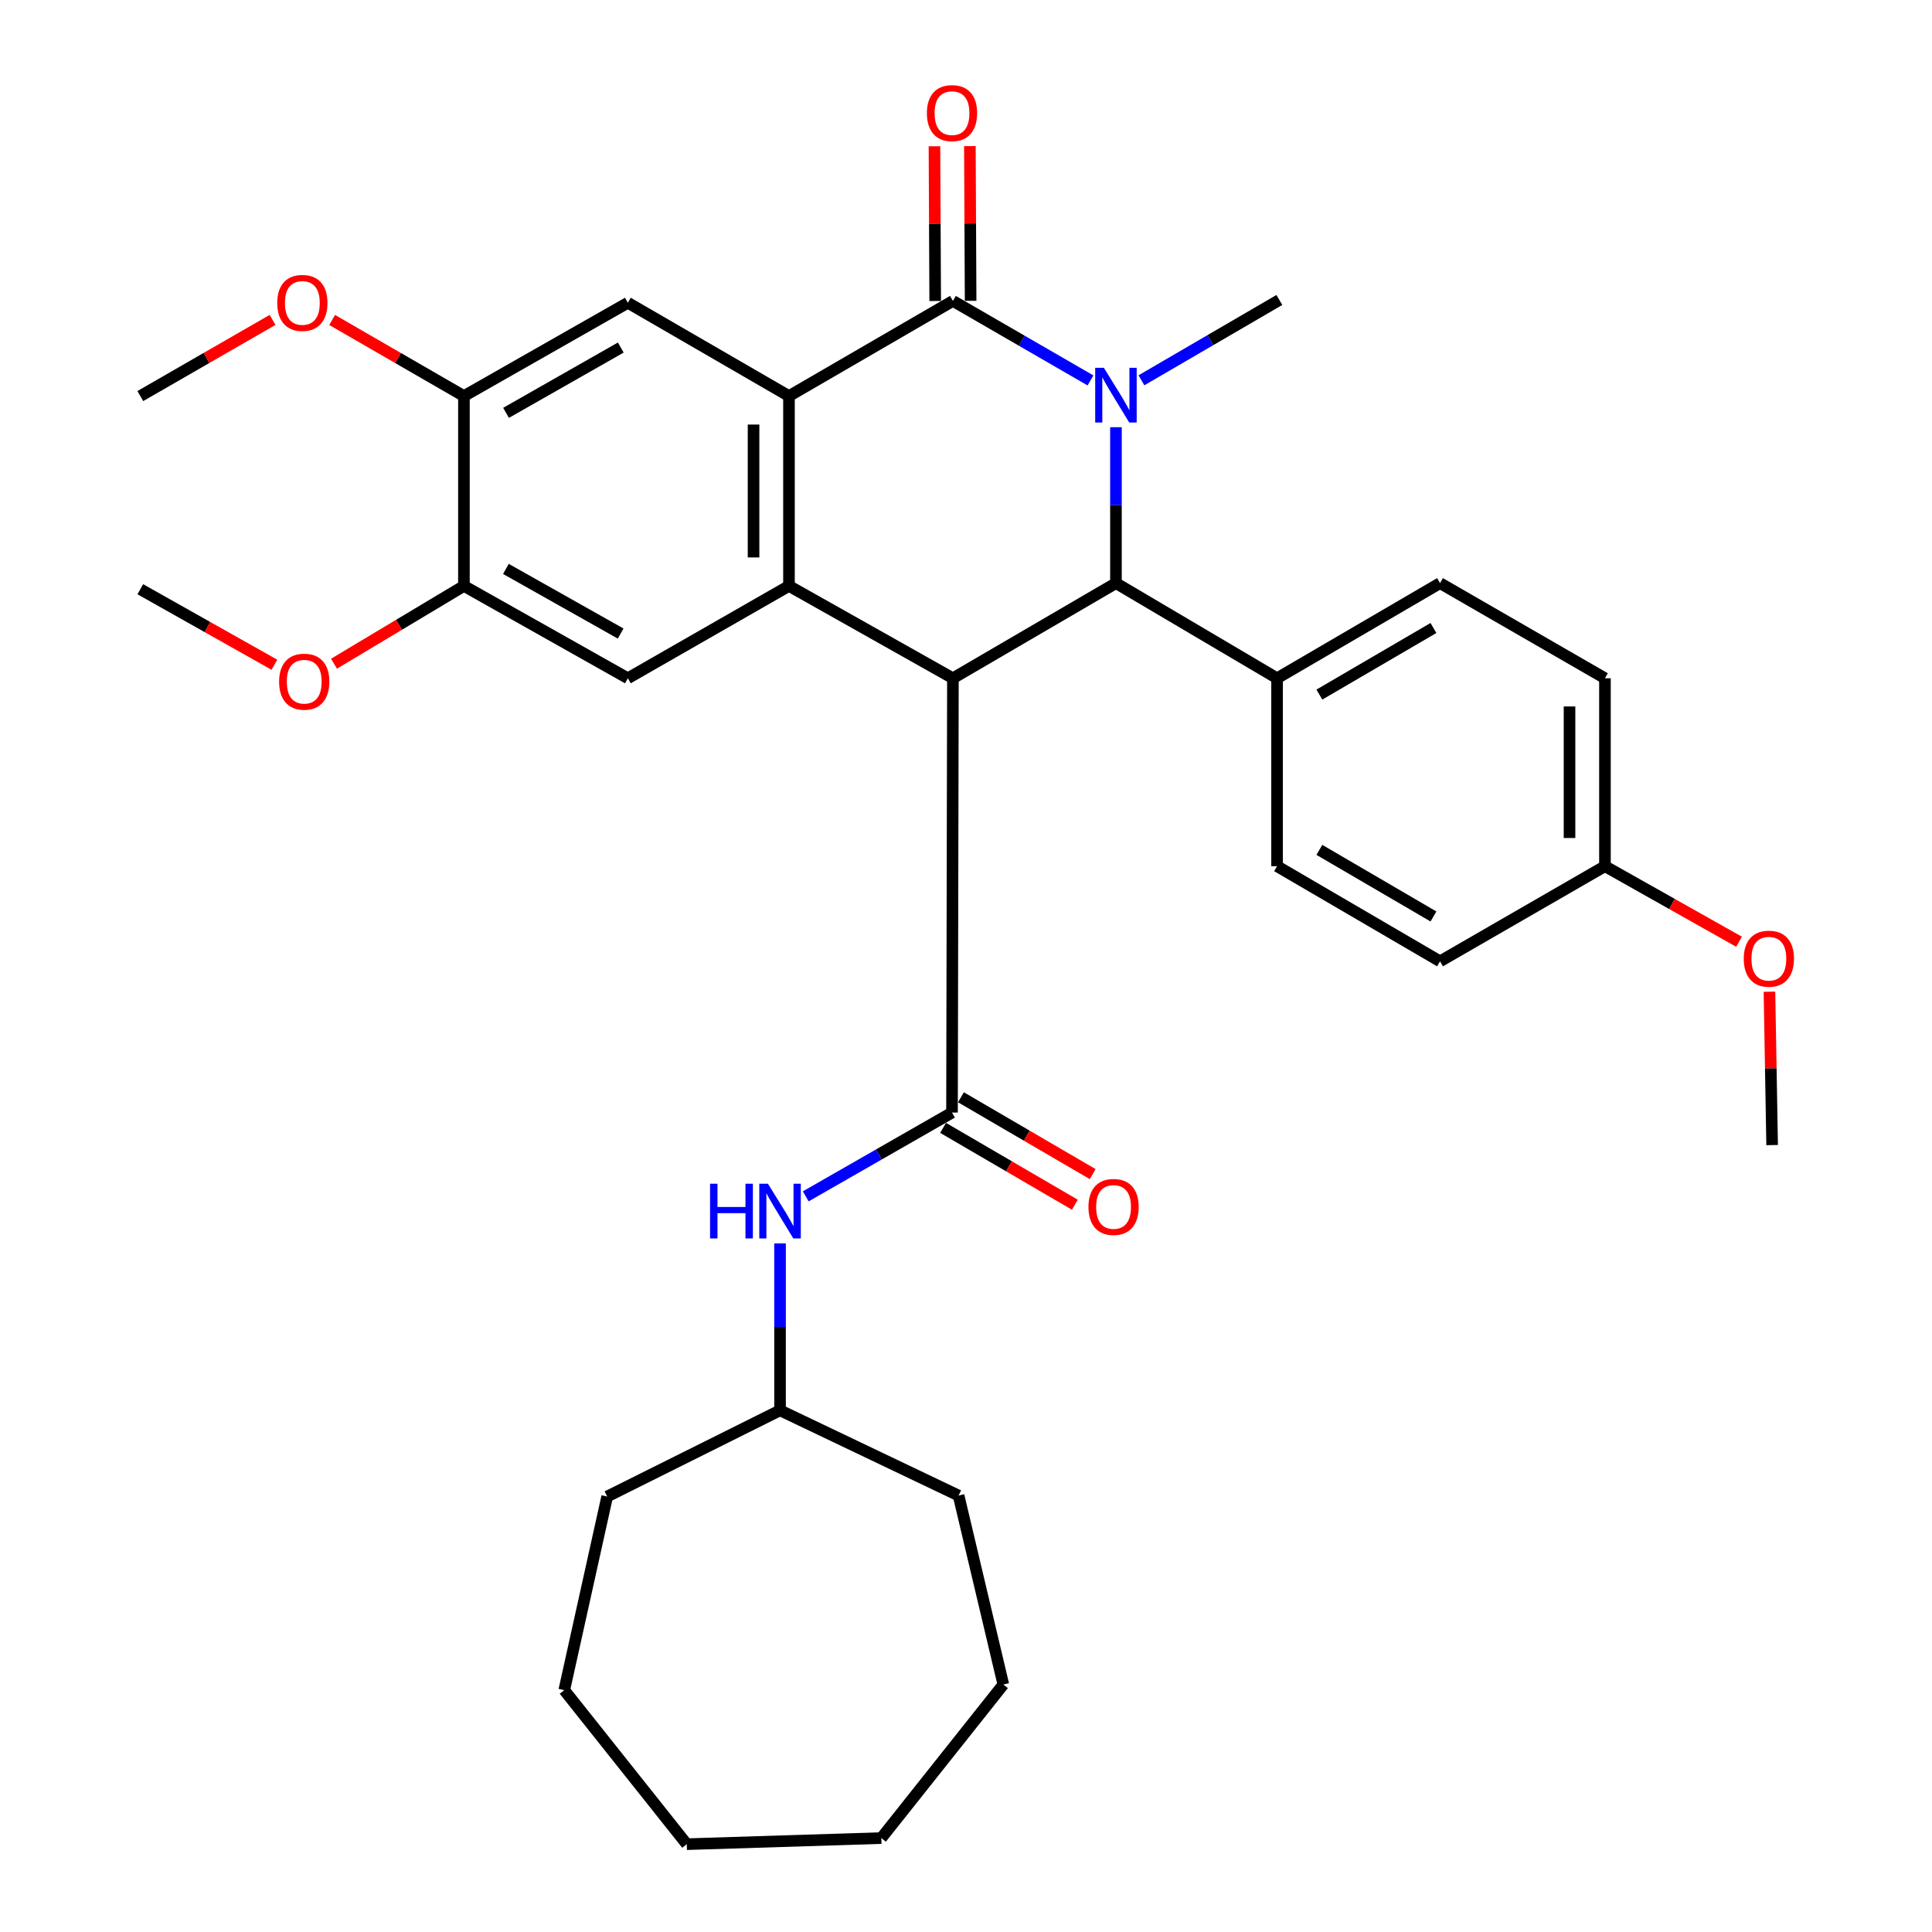 <?xml version='1.0' encoding='iso-8859-1'?>
<svg version='1.1' baseProfile='full'
              xmlns='http://www.w3.org/2000/svg'
                      xmlns:rdkit='http://www.rdkit.org/xml'
                      xmlns:xlink='http://www.w3.org/1999/xlink'
                  xml:space='preserve'
width='1000px' height='1000px' viewBox='0 0 1000 1000'>
<!-- END OF HEADER -->
<rect style='opacity:1.0;fill:#FFFFFF;stroke:none' width='1000' height='1000' x='0' y='0'> </rect>
<path class='bond-2' d='M 493.226,351.07 L 408.372,303.275' style='fill:none;fill-rule:evenodd;stroke:#000000;stroke-width:6px;stroke-linecap:butt;stroke-linejoin:miter;stroke-opacity:1' />
<path class='bond-4' d='M 493.226,351.07 L 577.612,301.828' style='fill:none;fill-rule:evenodd;stroke:#000000;stroke-width:6px;stroke-linecap:butt;stroke-linejoin:miter;stroke-opacity:1' />
<path class='bond-5' d='M 493.226,351.07 L 492.758,575.868' style='fill:none;fill-rule:evenodd;stroke:#000000;stroke-width:6px;stroke-linecap:butt;stroke-linejoin:miter;stroke-opacity:1' />
<path class='bond-0' d='M 577.612,221.118 L 577.612,261.473' style='fill:none;fill-rule:evenodd;stroke:#0000FF;stroke-width:6px;stroke-linecap:butt;stroke-linejoin:miter;stroke-opacity:1' />
<path class='bond-0' d='M 577.612,261.473 L 577.612,301.828' style='fill:none;fill-rule:evenodd;stroke:#000000;stroke-width:6px;stroke-linecap:butt;stroke-linejoin:miter;stroke-opacity:1' />
<path class='bond-1' d='M 564.435,196.91 L 528.831,176.331' style='fill:none;fill-rule:evenodd;stroke:#0000FF;stroke-width:6px;stroke-linecap:butt;stroke-linejoin:miter;stroke-opacity:1' />
<path class='bond-1' d='M 528.831,176.331 L 493.226,155.752' style='fill:none;fill-rule:evenodd;stroke:#000000;stroke-width:6px;stroke-linecap:butt;stroke-linejoin:miter;stroke-opacity:1' />
<path class='bond-16' d='M 590.799,196.845 L 626.495,176.054' style='fill:none;fill-rule:evenodd;stroke:#0000FF;stroke-width:6px;stroke-linecap:butt;stroke-linejoin:miter;stroke-opacity:1' />
<path class='bond-16' d='M 626.495,176.054 L 662.192,155.263' style='fill:none;fill-rule:evenodd;stroke:#000000;stroke-width:6px;stroke-linecap:butt;stroke-linejoin:miter;stroke-opacity:1' />
<path class='bond-12' d='M 502.394,155.708 L 502.201,115.663' style='fill:none;fill-rule:evenodd;stroke:#000000;stroke-width:6px;stroke-linecap:butt;stroke-linejoin:miter;stroke-opacity:1' />
<path class='bond-12' d='M 502.201,115.663 L 502.008,75.618' style='fill:none;fill-rule:evenodd;stroke:#FF0000;stroke-width:6px;stroke-linecap:butt;stroke-linejoin:miter;stroke-opacity:1' />
<path class='bond-12' d='M 484.058,155.796 L 483.866,115.751' style='fill:none;fill-rule:evenodd;stroke:#000000;stroke-width:6px;stroke-linecap:butt;stroke-linejoin:miter;stroke-opacity:1' />
<path class='bond-12' d='M 483.866,115.751 L 483.673,75.706' style='fill:none;fill-rule:evenodd;stroke:#FF0000;stroke-width:6px;stroke-linecap:butt;stroke-linejoin:miter;stroke-opacity:1' />
<path class='bond-33' d='M 493.226,155.752 L 408.372,205.004' style='fill:none;fill-rule:evenodd;stroke:#000000;stroke-width:6px;stroke-linecap:butt;stroke-linejoin:miter;stroke-opacity:1' />
<path class='bond-3' d='M 408.372,303.275 L 408.372,205.004' style='fill:none;fill-rule:evenodd;stroke:#000000;stroke-width:6px;stroke-linecap:butt;stroke-linejoin:miter;stroke-opacity:1' />
<path class='bond-3' d='M 390.036,288.534 L 390.036,219.745' style='fill:none;fill-rule:evenodd;stroke:#000000;stroke-width:6px;stroke-linecap:butt;stroke-linejoin:miter;stroke-opacity:1' />
<path class='bond-6' d='M 408.372,303.275 L 324.974,351.07' style='fill:none;fill-rule:evenodd;stroke:#000000;stroke-width:6px;stroke-linecap:butt;stroke-linejoin:miter;stroke-opacity:1' />
<path class='bond-7' d='M 408.372,205.004 L 324.974,156.71' style='fill:none;fill-rule:evenodd;stroke:#000000;stroke-width:6px;stroke-linecap:butt;stroke-linejoin:miter;stroke-opacity:1' />
<path class='bond-11' d='M 577.612,301.828 L 661.01,351.07' style='fill:none;fill-rule:evenodd;stroke:#000000;stroke-width:6px;stroke-linecap:butt;stroke-linejoin:miter;stroke-opacity:1' />
<path class='bond-8' d='M 492.758,575.868 L 454.905,597.55' style='fill:none;fill-rule:evenodd;stroke:#000000;stroke-width:6px;stroke-linecap:butt;stroke-linejoin:miter;stroke-opacity:1' />
<path class='bond-8' d='M 454.905,597.55 L 417.052,619.232' style='fill:none;fill-rule:evenodd;stroke:#0000FF;stroke-width:6px;stroke-linecap:butt;stroke-linejoin:miter;stroke-opacity:1' />
<path class='bond-13' d='M 488.139,583.788 L 522.24,603.674' style='fill:none;fill-rule:evenodd;stroke:#000000;stroke-width:6px;stroke-linecap:butt;stroke-linejoin:miter;stroke-opacity:1' />
<path class='bond-13' d='M 522.24,603.674 L 556.341,623.559' style='fill:none;fill-rule:evenodd;stroke:#FF0000;stroke-width:6px;stroke-linecap:butt;stroke-linejoin:miter;stroke-opacity:1' />
<path class='bond-13' d='M 497.376,567.949 L 531.477,587.834' style='fill:none;fill-rule:evenodd;stroke:#000000;stroke-width:6px;stroke-linecap:butt;stroke-linejoin:miter;stroke-opacity:1' />
<path class='bond-13' d='M 531.477,587.834 L 565.578,607.72' style='fill:none;fill-rule:evenodd;stroke:#FF0000;stroke-width:6px;stroke-linecap:butt;stroke-linejoin:miter;stroke-opacity:1' />
<path class='bond-10' d='M 324.974,351.07 L 240.13,303.275' style='fill:none;fill-rule:evenodd;stroke:#000000;stroke-width:6px;stroke-linecap:butt;stroke-linejoin:miter;stroke-opacity:1' />
<path class='bond-10' d='M 321.247,327.926 L 261.856,294.469' style='fill:none;fill-rule:evenodd;stroke:#000000;stroke-width:6px;stroke-linecap:butt;stroke-linejoin:miter;stroke-opacity:1' />
<path class='bond-35' d='M 324.974,156.71 L 240.13,205.004' style='fill:none;fill-rule:evenodd;stroke:#000000;stroke-width:6px;stroke-linecap:butt;stroke-linejoin:miter;stroke-opacity:1' />
<path class='bond-35' d='M 321.318,179.889 L 261.927,213.695' style='fill:none;fill-rule:evenodd;stroke:#000000;stroke-width:6px;stroke-linecap:butt;stroke-linejoin:miter;stroke-opacity:1' />
<path class='bond-18' d='M 403.747,643.591 L 403.747,686.786' style='fill:none;fill-rule:evenodd;stroke:#0000FF;stroke-width:6px;stroke-linecap:butt;stroke-linejoin:miter;stroke-opacity:1' />
<path class='bond-18' d='M 403.747,686.786 L 403.747,729.982' style='fill:none;fill-rule:evenodd;stroke:#000000;stroke-width:6px;stroke-linecap:butt;stroke-linejoin:miter;stroke-opacity:1' />
<path class='bond-9' d='M 240.13,205.004 L 240.13,303.275' style='fill:none;fill-rule:evenodd;stroke:#000000;stroke-width:6px;stroke-linecap:butt;stroke-linejoin:miter;stroke-opacity:1' />
<path class='bond-20' d='M 240.13,205.004 L 206.021,185.308' style='fill:none;fill-rule:evenodd;stroke:#000000;stroke-width:6px;stroke-linecap:butt;stroke-linejoin:miter;stroke-opacity:1' />
<path class='bond-20' d='M 206.021,185.308 L 171.912,165.611' style='fill:none;fill-rule:evenodd;stroke:#FF0000;stroke-width:6px;stroke-linecap:butt;stroke-linejoin:miter;stroke-opacity:1' />
<path class='bond-19' d='M 240.13,303.275 L 206.502,323.406' style='fill:none;fill-rule:evenodd;stroke:#000000;stroke-width:6px;stroke-linecap:butt;stroke-linejoin:miter;stroke-opacity:1' />
<path class='bond-19' d='M 206.502,323.406 L 172.874,343.537' style='fill:none;fill-rule:evenodd;stroke:#FF0000;stroke-width:6px;stroke-linecap:butt;stroke-linejoin:miter;stroke-opacity:1' />
<path class='bond-14' d='M 661.01,351.07 L 745.355,301.828' style='fill:none;fill-rule:evenodd;stroke:#000000;stroke-width:6px;stroke-linecap:butt;stroke-linejoin:miter;stroke-opacity:1' />
<path class='bond-14' d='M 682.906,359.519 L 741.948,325.049' style='fill:none;fill-rule:evenodd;stroke:#000000;stroke-width:6px;stroke-linecap:butt;stroke-linejoin:miter;stroke-opacity:1' />
<path class='bond-15' d='M 661.01,351.07 L 661.01,448.342' style='fill:none;fill-rule:evenodd;stroke:#000000;stroke-width:6px;stroke-linecap:butt;stroke-linejoin:miter;stroke-opacity:1' />
<path class='bond-21' d='M 745.355,301.828 L 830.719,351.07' style='fill:none;fill-rule:evenodd;stroke:#000000;stroke-width:6px;stroke-linecap:butt;stroke-linejoin:miter;stroke-opacity:1' />
<path class='bond-22' d='M 661.01,448.342 L 745.355,497.584' style='fill:none;fill-rule:evenodd;stroke:#000000;stroke-width:6px;stroke-linecap:butt;stroke-linejoin:miter;stroke-opacity:1' />
<path class='bond-22' d='M 682.906,439.894 L 741.948,474.363' style='fill:none;fill-rule:evenodd;stroke:#000000;stroke-width:6px;stroke-linecap:butt;stroke-linejoin:miter;stroke-opacity:1' />
<path class='bond-17' d='M 830.719,448.342 L 745.355,497.584' style='fill:none;fill-rule:evenodd;stroke:#000000;stroke-width:6px;stroke-linecap:butt;stroke-linejoin:miter;stroke-opacity:1' />
<path class='bond-23' d='M 830.719,448.342 L 865.424,467.893' style='fill:none;fill-rule:evenodd;stroke:#000000;stroke-width:6px;stroke-linecap:butt;stroke-linejoin:miter;stroke-opacity:1' />
<path class='bond-23' d='M 865.424,467.893 L 900.129,487.443' style='fill:none;fill-rule:evenodd;stroke:#FF0000;stroke-width:6px;stroke-linecap:butt;stroke-linejoin:miter;stroke-opacity:1' />
<path class='bond-34' d='M 830.719,448.342 L 830.719,351.07' style='fill:none;fill-rule:evenodd;stroke:#000000;stroke-width:6px;stroke-linecap:butt;stroke-linejoin:miter;stroke-opacity:1' />
<path class='bond-34' d='M 812.383,433.751 L 812.383,365.661' style='fill:none;fill-rule:evenodd;stroke:#000000;stroke-width:6px;stroke-linecap:butt;stroke-linejoin:miter;stroke-opacity:1' />
<path class='bond-27' d='M 403.747,729.982 L 314.278,774.599' style='fill:none;fill-rule:evenodd;stroke:#000000;stroke-width:6px;stroke-linecap:butt;stroke-linejoin:miter;stroke-opacity:1' />
<path class='bond-28' d='M 403.747,729.982 L 496.16,774.1' style='fill:none;fill-rule:evenodd;stroke:#000000;stroke-width:6px;stroke-linecap:butt;stroke-linejoin:miter;stroke-opacity:1' />
<path class='bond-25' d='M 142.031,344.07 L 107.326,324.528' style='fill:none;fill-rule:evenodd;stroke:#FF0000;stroke-width:6px;stroke-linecap:butt;stroke-linejoin:miter;stroke-opacity:1' />
<path class='bond-25' d='M 107.326,324.528 L 72.621,304.986' style='fill:none;fill-rule:evenodd;stroke:#000000;stroke-width:6px;stroke-linecap:butt;stroke-linejoin:miter;stroke-opacity:1' />
<path class='bond-24' d='M 141.078,165.588 L 106.85,185.296' style='fill:none;fill-rule:evenodd;stroke:#FF0000;stroke-width:6px;stroke-linecap:butt;stroke-linejoin:miter;stroke-opacity:1' />
<path class='bond-24' d='M 106.85,185.296 L 72.621,205.004' style='fill:none;fill-rule:evenodd;stroke:#000000;stroke-width:6px;stroke-linecap:butt;stroke-linejoin:miter;stroke-opacity:1' />
<path class='bond-26' d='M 915.864,513.312 L 916.559,553.004' style='fill:none;fill-rule:evenodd;stroke:#FF0000;stroke-width:6px;stroke-linecap:butt;stroke-linejoin:miter;stroke-opacity:1' />
<path class='bond-26' d='M 916.559,553.004 L 917.254,592.697' style='fill:none;fill-rule:evenodd;stroke:#000000;stroke-width:6px;stroke-linecap:butt;stroke-linejoin:miter;stroke-opacity:1' />
<path class='bond-29' d='M 314.278,774.599 L 292.061,874.815' style='fill:none;fill-rule:evenodd;stroke:#000000;stroke-width:6px;stroke-linecap:butt;stroke-linejoin:miter;stroke-opacity:1' />
<path class='bond-30' d='M 496.16,774.1 L 519.324,871.901' style='fill:none;fill-rule:evenodd;stroke:#000000;stroke-width:6px;stroke-linecap:butt;stroke-linejoin:miter;stroke-opacity:1' />
<path class='bond-31' d='M 292.061,874.815 L 355.473,954.545' style='fill:none;fill-rule:evenodd;stroke:#000000;stroke-width:6px;stroke-linecap:butt;stroke-linejoin:miter;stroke-opacity:1' />
<path class='bond-32' d='M 519.324,871.901 L 456.178,951.388' style='fill:none;fill-rule:evenodd;stroke:#000000;stroke-width:6px;stroke-linecap:butt;stroke-linejoin:miter;stroke-opacity:1' />
<path class='bond-36' d='M 355.473,954.545 L 456.178,951.388' style='fill:none;fill-rule:evenodd;stroke:#000000;stroke-width:6px;stroke-linecap:butt;stroke-linejoin:miter;stroke-opacity:1' />
<path  class='atom-1' d='M 571.352 190.366
L 580.632 205.366
Q 581.552 206.846, 583.032 209.526
Q 584.512 212.206, 584.592 212.366
L 584.592 190.366
L 588.352 190.366
L 588.352 218.686
L 584.472 218.686
L 574.512 202.286
Q 573.352 200.366, 572.112 198.166
Q 570.912 195.966, 570.552 195.286
L 570.552 218.686
L 566.872 218.686
L 566.872 190.366
L 571.352 190.366
' fill='#0000FF'/>
<path  class='atom-9' d='M 367.527 612.692
L 371.367 612.692
L 371.367 624.732
L 385.847 624.732
L 385.847 612.692
L 389.687 612.692
L 389.687 641.012
L 385.847 641.012
L 385.847 627.932
L 371.367 627.932
L 371.367 641.012
L 367.527 641.012
L 367.527 612.692
' fill='#0000FF'/>
<path  class='atom-9' d='M 397.487 612.692
L 406.767 627.692
Q 407.687 629.172, 409.167 631.852
Q 410.647 634.532, 410.727 634.692
L 410.727 612.692
L 414.487 612.692
L 414.487 641.012
L 410.607 641.012
L 400.647 624.612
Q 399.487 622.692, 398.247 620.492
Q 397.047 618.292, 396.687 617.612
L 396.687 641.012
L 393.007 641.012
L 393.007 612.692
L 397.487 612.692
' fill='#0000FF'/>
<path  class='atom-13' d='M 479.758 58.55
Q 479.758 51.75, 483.118 47.95
Q 486.478 44.15, 492.758 44.15
Q 499.038 44.15, 502.398 47.95
Q 505.758 51.75, 505.758 58.55
Q 505.758 65.43, 502.358 69.35
Q 498.958 73.23, 492.758 73.23
Q 486.518 73.23, 483.118 69.35
Q 479.758 65.47, 479.758 58.55
M 492.758 70.03
Q 497.078 70.03, 499.398 67.15
Q 501.758 64.23, 501.758 58.55
Q 501.758 52.99, 499.398 50.19
Q 497.078 47.35, 492.758 47.35
Q 488.438 47.35, 486.078 50.15
Q 483.758 52.95, 483.758 58.55
Q 483.758 64.27, 486.078 67.15
Q 488.438 70.03, 492.758 70.03
' fill='#FF0000'/>
<path  class='atom-14' d='M 563.38 624.712
Q 563.38 617.912, 566.74 614.112
Q 570.1 610.312, 576.38 610.312
Q 582.66 610.312, 586.02 614.112
Q 589.38 617.912, 589.38 624.712
Q 589.38 631.592, 585.98 635.512
Q 582.58 639.392, 576.38 639.392
Q 570.14 639.392, 566.74 635.512
Q 563.38 631.632, 563.38 624.712
M 576.38 636.192
Q 580.7 636.192, 583.02 633.312
Q 585.38 630.392, 585.38 624.712
Q 585.38 619.152, 583.02 616.352
Q 580.7 613.512, 576.38 613.512
Q 572.06 613.512, 569.7 616.312
Q 567.38 619.112, 567.38 624.712
Q 567.38 630.432, 569.7 633.312
Q 572.06 636.192, 576.38 636.192
' fill='#FF0000'/>
<path  class='atom-20' d='M 144.465 352.841
Q 144.465 346.041, 147.825 342.241
Q 151.185 338.441, 157.465 338.441
Q 163.745 338.441, 167.105 342.241
Q 170.465 346.041, 170.465 352.841
Q 170.465 359.721, 167.065 363.641
Q 163.665 367.521, 157.465 367.521
Q 151.225 367.521, 147.825 363.641
Q 144.465 359.761, 144.465 352.841
M 157.465 364.321
Q 161.785 364.321, 164.105 361.441
Q 166.465 358.521, 166.465 352.841
Q 166.465 347.281, 164.105 344.481
Q 161.785 341.641, 157.465 341.641
Q 153.145 341.641, 150.785 344.441
Q 148.465 347.241, 148.465 352.841
Q 148.465 358.561, 150.785 361.441
Q 153.145 364.321, 157.465 364.321
' fill='#FF0000'/>
<path  class='atom-21' d='M 143.498 156.79
Q 143.498 149.99, 146.858 146.19
Q 150.218 142.39, 156.498 142.39
Q 162.778 142.39, 166.138 146.19
Q 169.498 149.99, 169.498 156.79
Q 169.498 163.67, 166.098 167.59
Q 162.698 171.47, 156.498 171.47
Q 150.258 171.47, 146.858 167.59
Q 143.498 163.71, 143.498 156.79
M 156.498 168.27
Q 160.818 168.27, 163.138 165.39
Q 165.498 162.47, 165.498 156.79
Q 165.498 151.23, 163.138 148.43
Q 160.818 145.59, 156.498 145.59
Q 152.178 145.59, 149.818 148.39
Q 147.498 151.19, 147.498 156.79
Q 147.498 162.51, 149.818 165.39
Q 152.178 168.27, 156.498 168.27
' fill='#FF0000'/>
<path  class='atom-24' d='M 902.563 496.218
Q 902.563 489.418, 905.923 485.618
Q 909.283 481.818, 915.563 481.818
Q 921.843 481.818, 925.203 485.618
Q 928.563 489.418, 928.563 496.218
Q 928.563 503.098, 925.163 507.018
Q 921.763 510.898, 915.563 510.898
Q 909.323 510.898, 905.923 507.018
Q 902.563 503.138, 902.563 496.218
M 915.563 507.698
Q 919.883 507.698, 922.203 504.818
Q 924.563 501.898, 924.563 496.218
Q 924.563 490.658, 922.203 487.858
Q 919.883 485.018, 915.563 485.018
Q 911.243 485.018, 908.883 487.818
Q 906.563 490.618, 906.563 496.218
Q 906.563 501.938, 908.883 504.818
Q 911.243 507.698, 915.563 507.698
' fill='#FF0000'/>
</svg>
